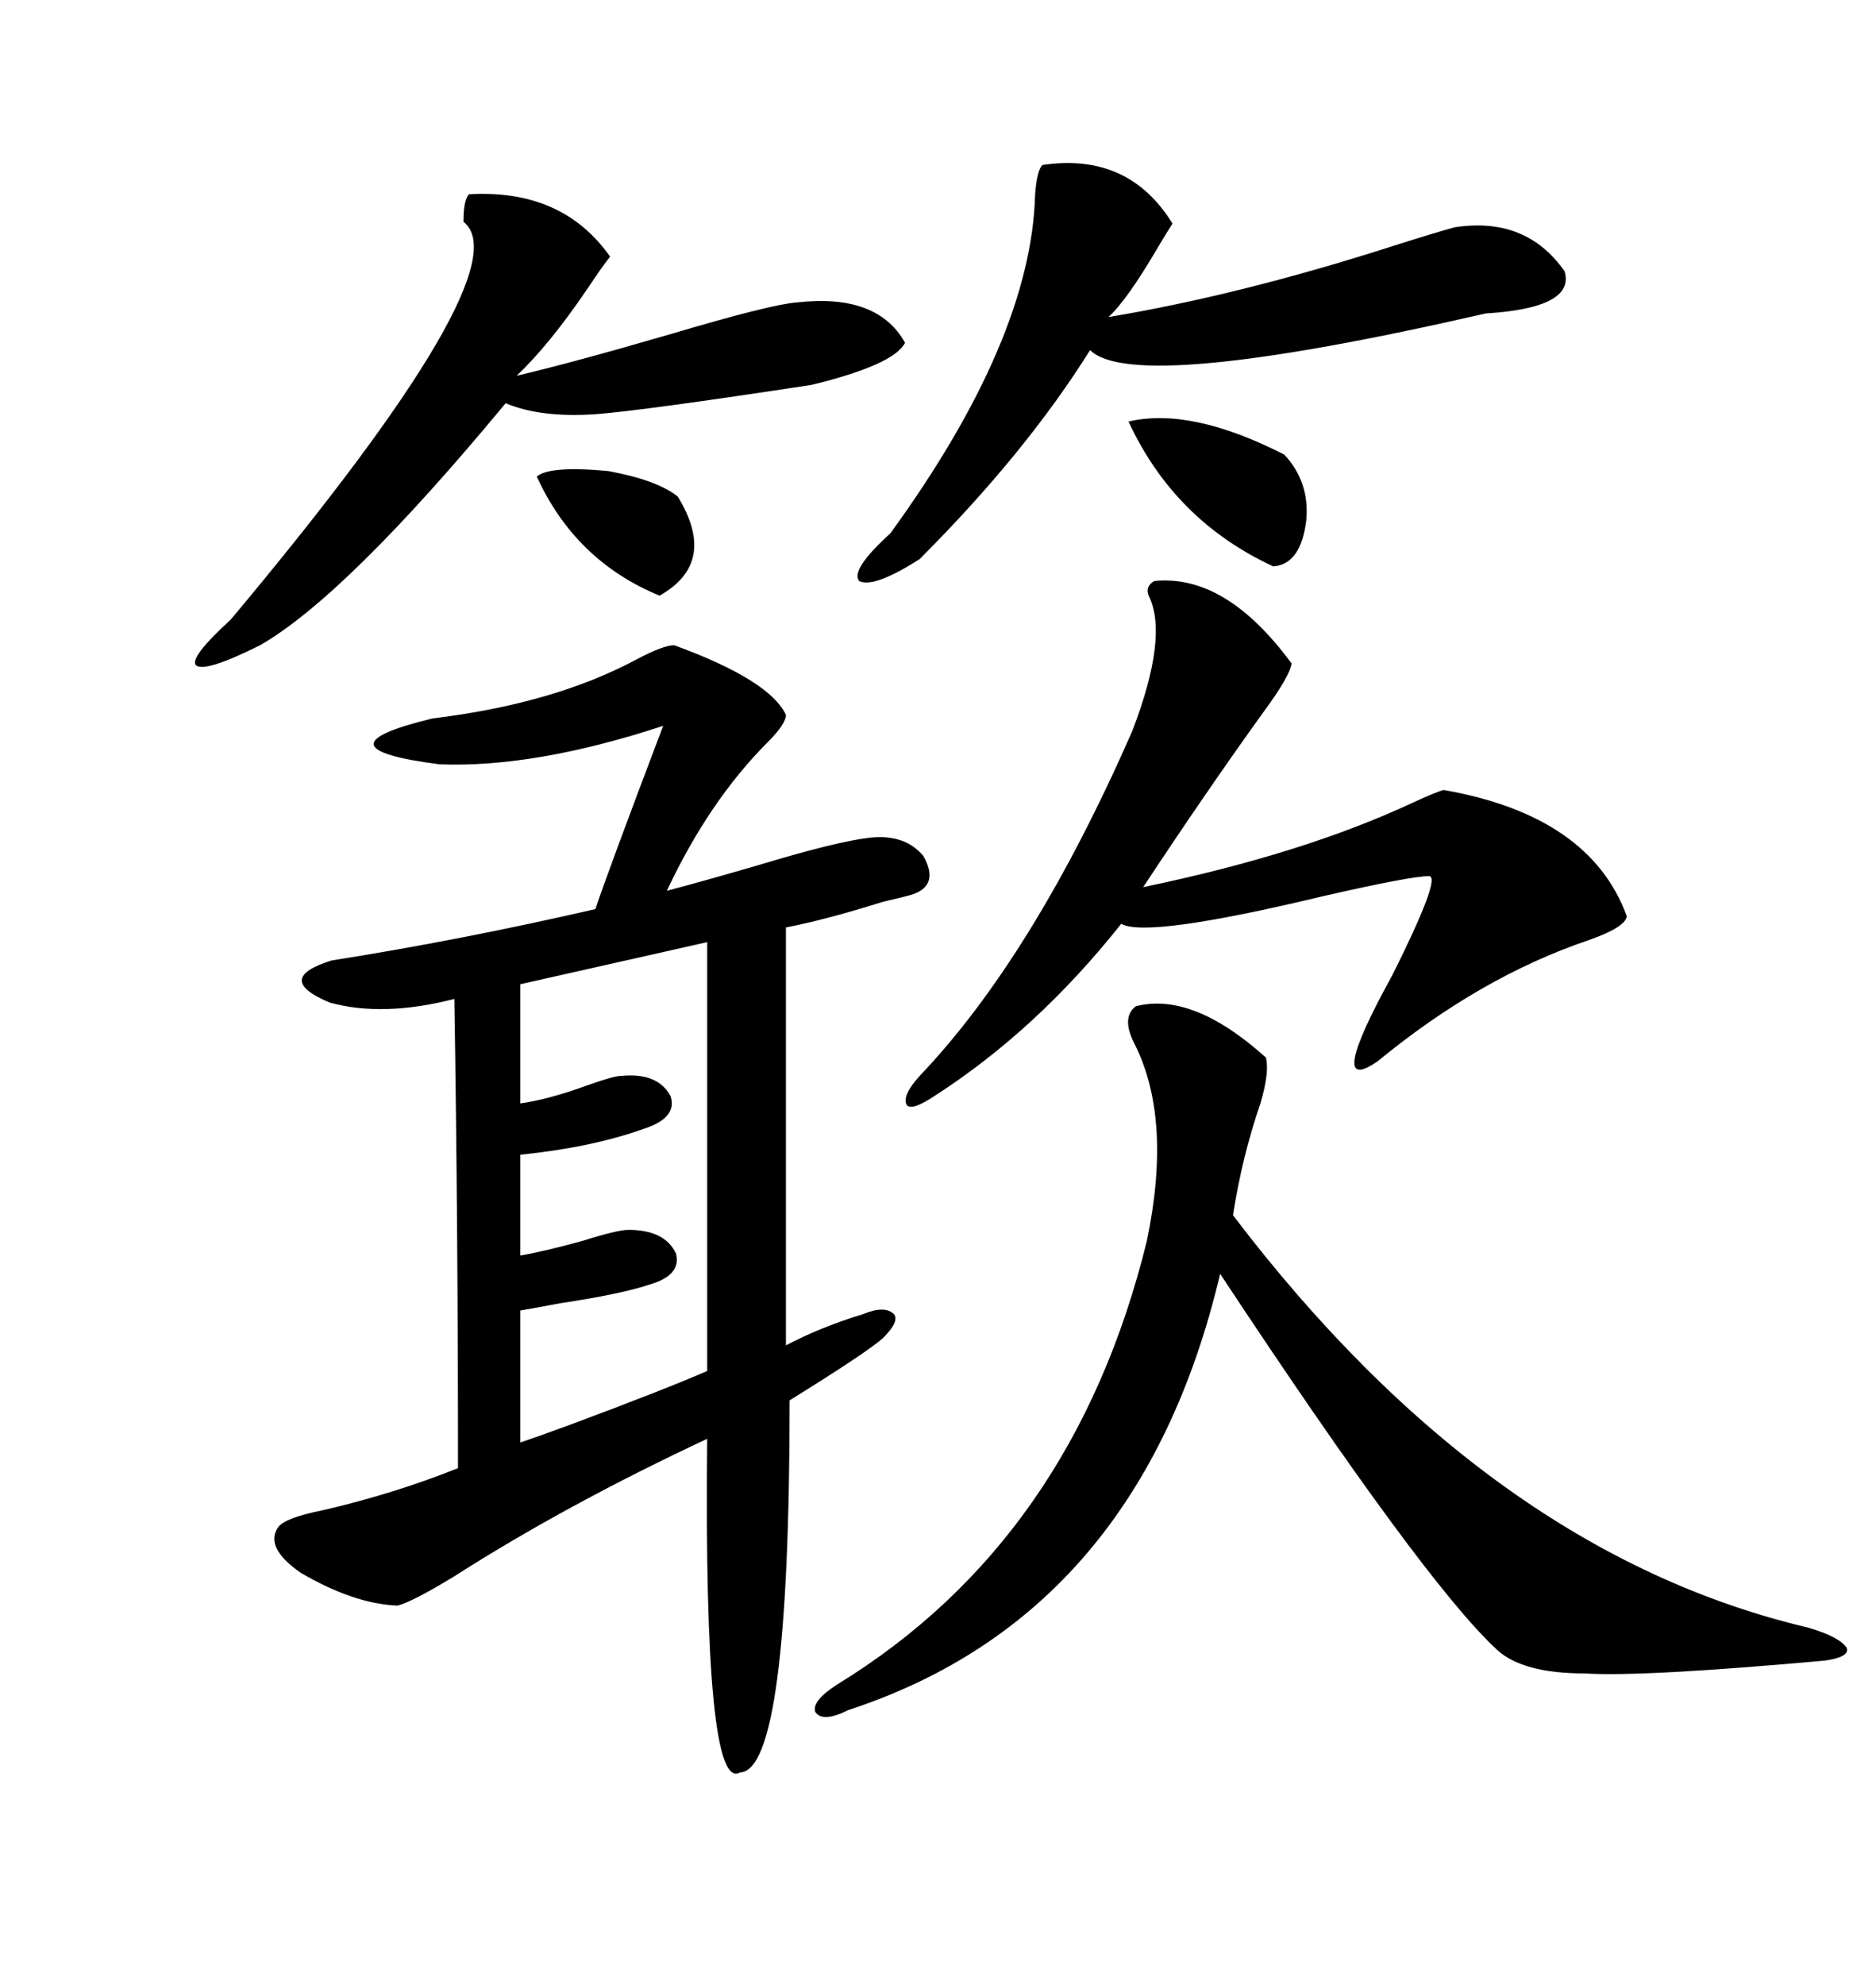 <svg xmlns="http://www.w3.org/2000/svg" xmlns:xlink="http://www.w3.org/1999/xlink" width="300" height="317.285"><path d="M107.81 103.13L107.81 103.13Q123.05 108.69 125.68 114.26L125.68 114.26Q125.68 115.72 122.75 118.65L122.75 118.65Q113.38 128.03 106.64 142.38L106.64 142.38Q112.21 140.92 121.29 138.28L121.29 138.28Q133.89 134.47 139.16 133.89L139.16 133.89Q144.73 133.30 147.66 136.82L147.66 136.82Q150.29 141.50 145.90 142.97L145.90 142.97Q145.02 143.26 141.21 144.14L141.21 144.14Q131.84 147.07 125.68 148.24L125.68 148.24L125.68 215.04Q131.25 212.11 137.99 210.06L137.99 210.06Q141.50 208.59 142.97 210.06L142.97 210.06Q143.85 211.23 141.21 213.87L141.21 213.87Q138.57 216.21 126.27 223.83L126.27 223.83Q126.27 283.01 118.36 283.30L118.36 283.30Q112.50 286.82 113.09 229.98L113.09 229.98Q90.53 240.53 72.66 251.95L72.66 251.95Q65.92 256.05 63.57 256.64L63.57 256.64Q56.54 256.35 48.05 251.37L48.05 251.37Q42.19 247.27 44.53 244.04L44.53 244.04Q45.70 242.58 51.56 241.41L51.56 241.41Q62.99 238.77 73.24 234.67L73.24 234.67Q73.24 196.00 72.66 159.67L72.66 159.67Q61.23 162.60 52.73 160.25L52.73 160.25Q43.65 156.45 53.03 153.52L53.03 153.52Q73.54 150.29 95.21 145.31L95.21 145.31Q97.27 139.16 106.05 116.02L106.05 116.02Q85.55 122.75 70.31 122.17L70.31 122.17Q49.80 119.53 69.14 114.84L69.14 114.84Q88.48 112.50 101.66 105.47L101.66 105.47Q106.05 103.13 107.81 103.13ZM202.44 169.04L202.44 169.04Q203.03 171.39 201.56 176.37L201.56 176.37Q198.63 184.86 197.17 194.24L197.17 194.24Q238.18 248.14 289.16 260.16L289.16 260.16Q294.14 261.62 295.31 263.38L295.31 263.38Q295.90 264.84 291.80 265.43L291.80 265.43Q262.50 268.07 253.42 267.48L253.42 267.48Q243.46 267.48 239.36 263.67L239.36 263.67Q227.64 252.83 195.12 203.61L195.12 203.61Q182.23 258.11 135.64 273.34L135.64 273.34Q131.54 275.39 130.37 273.63L130.37 273.63Q129.79 271.88 133.89 269.24L133.89 269.24Q171.68 246.09 183.40 198.34L183.40 198.34Q187.50 178.71 181.35 166.70L181.35 166.70Q179.30 162.60 181.64 160.84L181.64 160.84Q190.72 158.50 202.44 169.04ZM184.57 92.87L184.57 92.87Q196.00 91.70 206.54 106.05L206.54 106.05Q206.25 108.11 202.15 113.67L202.15 113.67Q193.07 126.27 182.81 141.80L182.81 141.80Q208.30 136.52 225.88 128.32L225.88 128.32Q229.69 126.56 230.86 126.27L230.86 126.27Q254.30 130.37 260.16 146.48L260.16 146.48Q259.86 148.24 254.00 150.29L254.00 150.29Q236.72 156.15 220.31 169.63L220.31 169.63Q211.82 175.49 222.66 155.86L222.66 155.86Q230.57 140.04 228.52 140.04L228.52 140.04Q225.59 140.04 211.52 143.26L211.52 143.26Q183.40 150 179.30 147.66L179.30 147.66Q165.82 164.65 149.41 175.20L149.41 175.20Q145.90 177.54 145.02 176.66L145.02 176.66Q144.14 175.20 147.07 171.97L147.07 171.97Q165.23 152.93 181.05 116.89L181.05 116.89Q186.91 101.66 183.69 95.21L183.69 95.21Q183.11 93.75 184.57 92.87ZM75 31.05L75 31.05Q89.94 30.18 97.56 41.02L97.56 41.02Q96.39 42.48 94.04 46.00L94.04 46.00Q87.89 55.08 82.62 60.06L82.62 60.06Q91.41 58.01 107.52 53.32L107.52 53.32Q123.34 48.63 127.44 48.34L127.44 48.34Q140.33 46.88 144.73 54.79L144.73 54.79Q142.97 58.30 129.79 61.52L129.79 61.52Q102.83 65.63 95.21 66.21L95.21 66.21Q86.43 66.80 80.86 64.45L80.86 64.45Q55.37 95.21 41.60 103.13L41.60 103.13Q32.81 107.52 31.35 106.35L31.35 106.35Q30.18 105.18 36.91 99.02L36.91 99.02Q83.79 43.07 74.12 35.45L74.12 35.45Q74.12 31.93 75 31.05ZM166.70 26.37L166.70 26.37Q180.47 24.32 187.50 35.74L187.50 35.74Q186.91 36.62 185.16 39.55L185.16 39.55Q180.18 48.05 177.25 50.68L177.25 50.68Q198.34 47.17 222.95 39.26L222.95 39.26Q229.39 37.21 232.62 36.33L232.62 36.33Q244.04 34.57 250.20 43.36L250.20 43.36Q251.95 49.22 237.60 50.10L237.60 50.10Q181.35 62.99 174.32 55.96L174.32 55.96Q164.06 72.36 147.07 89.36L147.07 89.36Q139.75 94.04 137.40 92.87L137.40 92.87Q135.94 91.11 142.38 85.25L142.38 85.25Q164.94 54.20 165.53 31.05L165.53 31.05Q165.82 27.25 166.70 26.37ZM113.09 219.14L113.09 150.59L83.20 157.32L83.20 176.37Q87.60 175.78 94.04 173.44L94.04 173.44Q98.14 171.97 99.32 171.97L99.32 171.97Q105.18 171.39 107.23 175.20L107.23 175.20Q108.40 178.71 102.83 180.47L102.83 180.47Q94.63 183.40 83.20 184.57L83.20 184.57L83.20 200.68Q86.72 200.10 93.16 198.34L93.16 198.34Q98.73 196.58 100.49 196.58L100.49 196.58Q106.35 196.58 108.11 200.39L108.11 200.39Q108.98 203.91 103.71 205.37L103.71 205.37Q99.32 206.84 89.65 208.30L89.65 208.30Q84.96 209.18 83.20 209.47L83.20 209.47L83.20 230.57Q85.84 229.69 91.41 227.64L91.41 227.64Q106.35 222.07 113.09 219.14L113.09 219.14ZM180.47 67.38L180.47 67.38Q190.43 65.04 205.37 72.66L205.37 72.66Q209.47 77.05 208.89 83.20L208.89 83.20Q208.01 90.23 203.61 90.53L203.61 90.53Q187.79 83.20 180.47 67.38ZM108.40 79.39L108.40 79.39Q114.84 89.94 105.47 95.21L105.47 95.21Q91.99 89.65 85.84 76.17L85.84 76.17Q87.89 74.41 97.27 75.29L97.27 75.29Q105.18 76.76 108.40 79.39Z"/></svg>